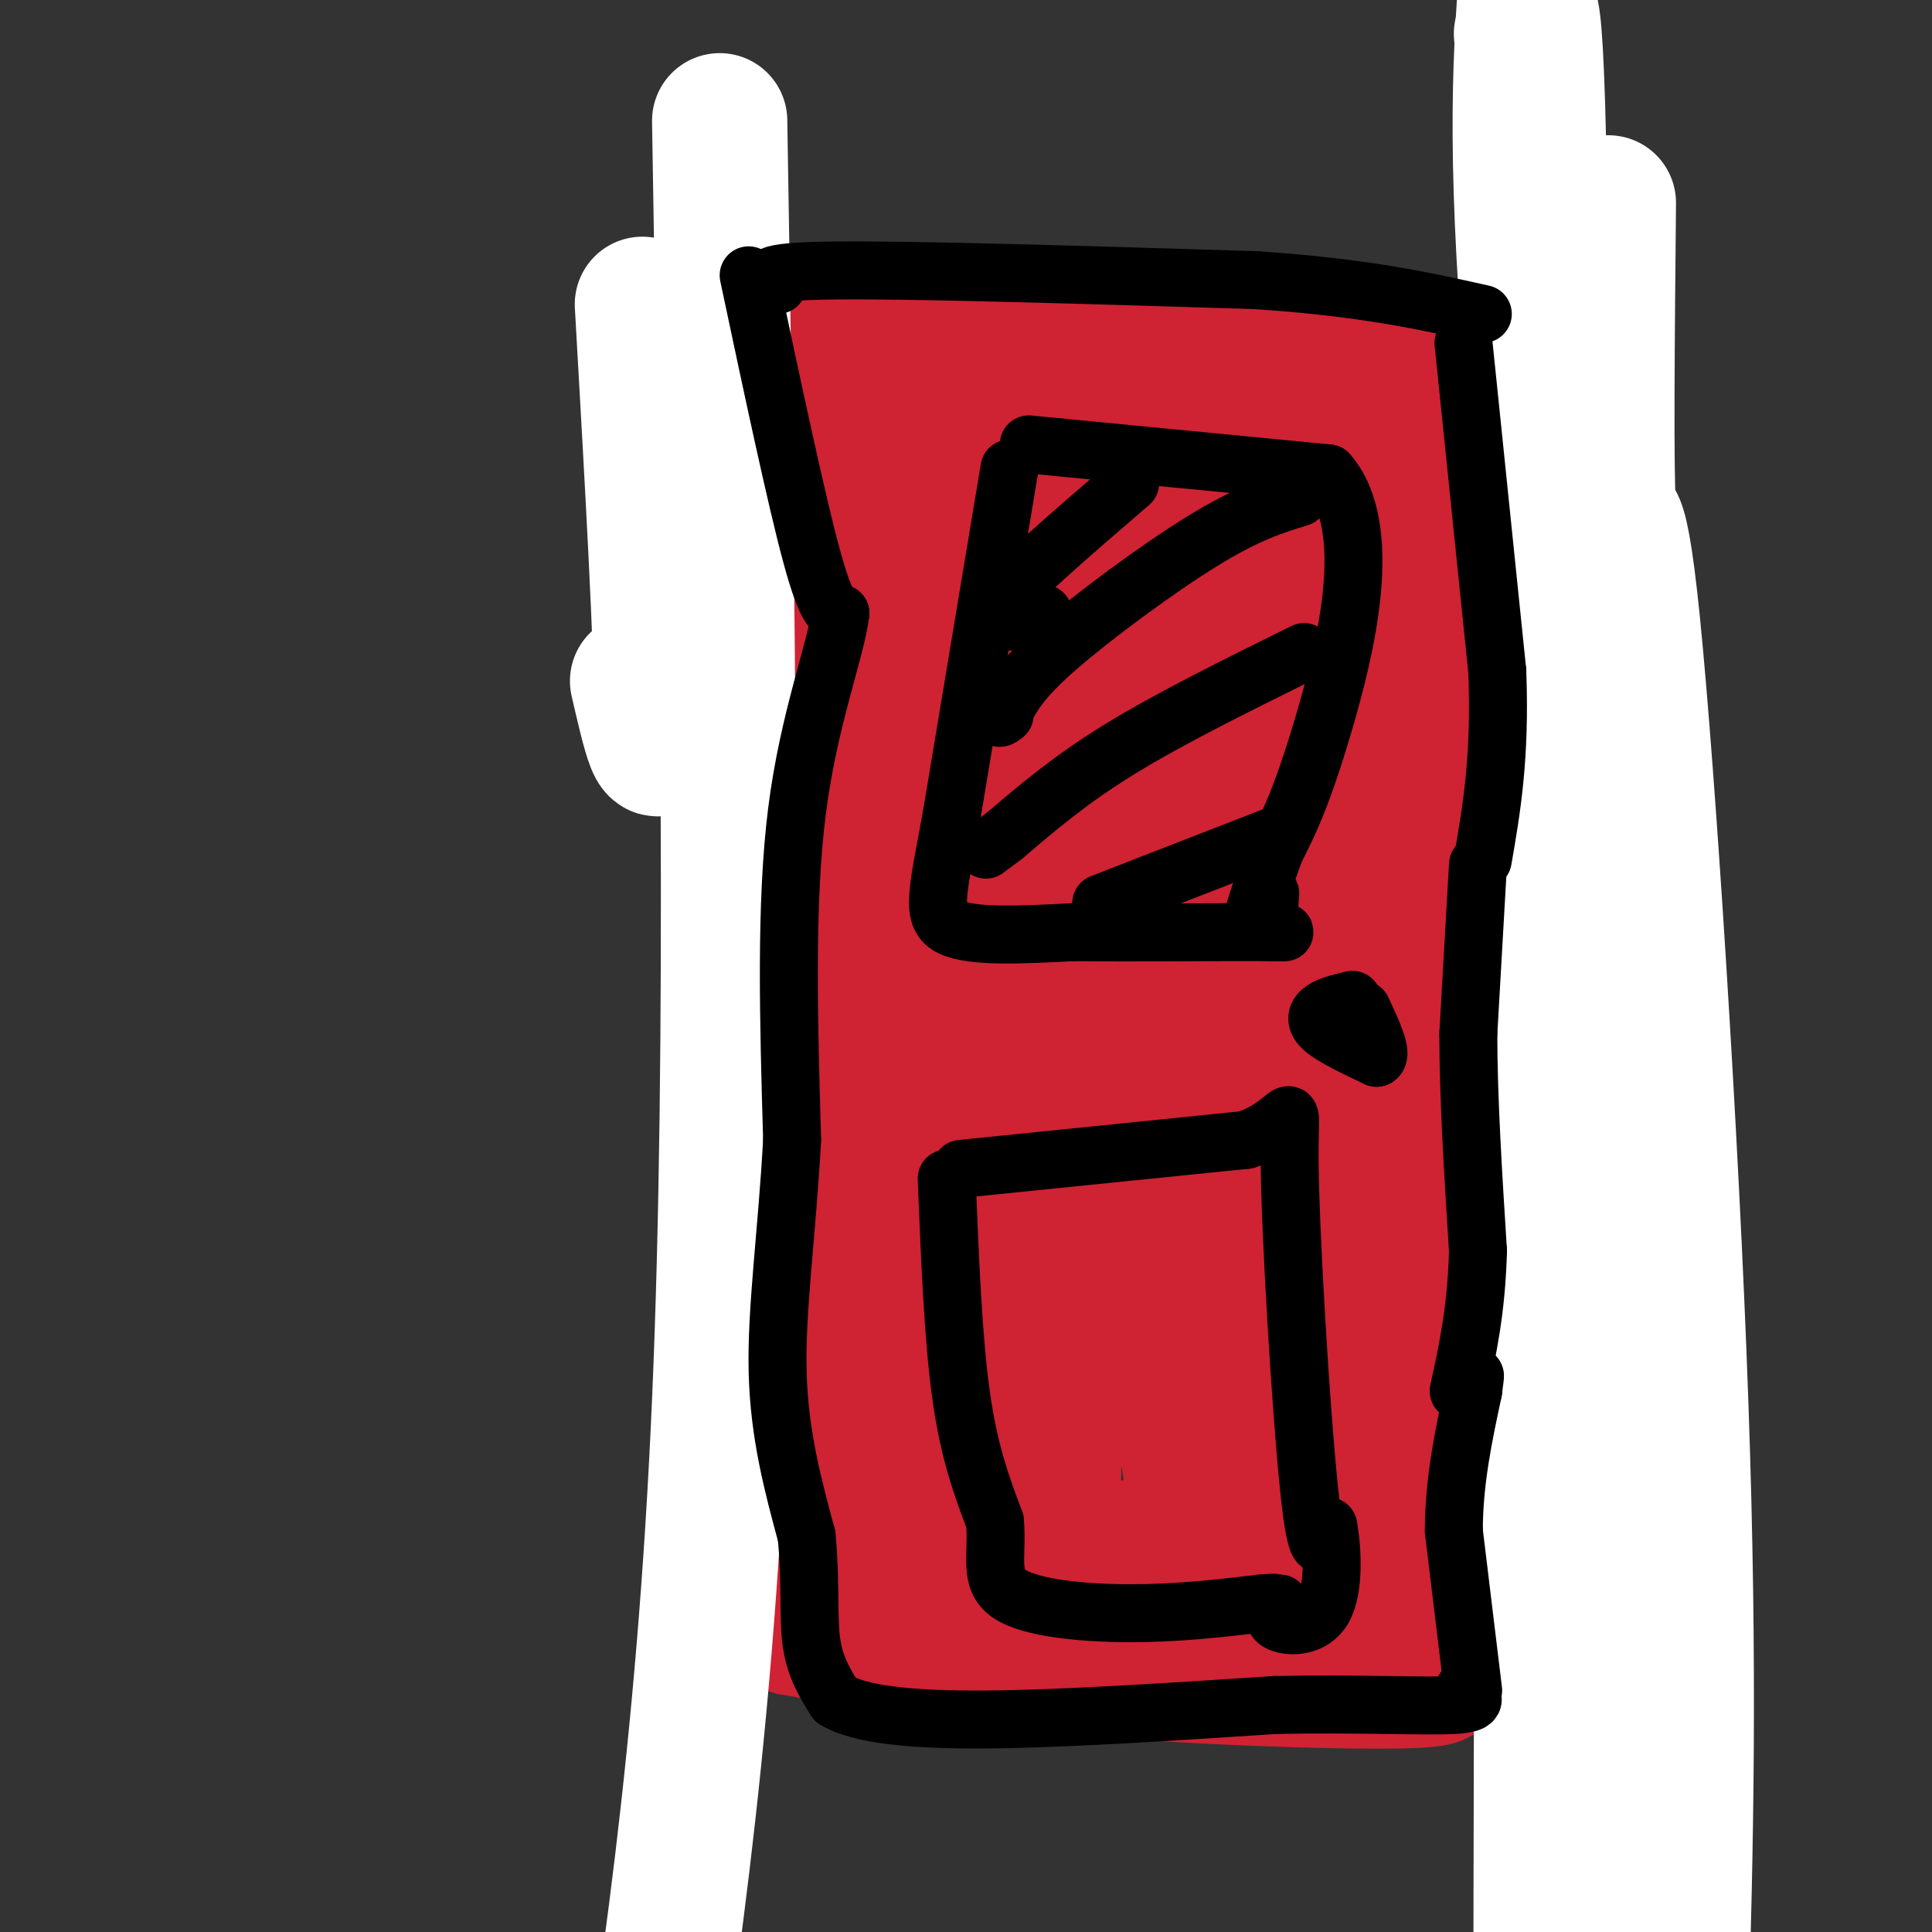 <svg viewBox='0 0 400 400' version='1.1' xmlns='http://www.w3.org/2000/svg' xmlns:xlink='http://www.w3.org/1999/xlink'><rect x="0" y="0" width="400" height="400" fill="#333333" stroke="none"/><g fill='none' stroke='#cf2233' stroke-width='28' stroke-linecap='round' stroke-linejoin='round'><path d='M148,71c0.000,0.000 100.000,3.000 100,3'/><path d='M248,74c22.167,0.333 27.583,-0.333 33,-1'/><path d='M152,74c-1.714,3.030 -3.429,6.060 -3,10c0.429,3.940 3.000,8.792 5,25c2.000,16.208 3.429,43.774 4,74c0.571,30.226 0.286,63.113 0,96'/><path d='M158,279c-0.857,25.762 -3.000,42.167 -3,50c-0.000,7.833 2.143,7.095 4,7c1.857,-0.095 3.429,0.452 5,1'/><path d='M164,337c9.583,1.750 31.042,5.625 57,8c25.958,2.375 56.417,3.250 69,3c12.583,-0.250 7.292,-1.625 2,-3'/><path d='M293,78c0.178,44.111 0.356,88.222 3,113c2.644,24.778 7.756,30.222 10,42c2.244,11.778 1.622,29.889 1,48'/><path d='M307,281c-0.238,17.786 -1.333,38.250 -2,48c-0.667,9.750 -0.905,8.786 -3,9c-2.095,0.214 -6.048,1.607 -10,3'/><path d='M292,341c-25.956,-3.844 -85.844,-14.956 -112,-23c-26.156,-8.044 -18.578,-13.022 -11,-18'/><path d='M169,300c-0.636,-26.584 3.273,-84.043 0,-120c-3.273,-35.957 -13.727,-50.411 -18,-61c-4.273,-10.589 -2.364,-17.311 0,-22c2.364,-4.689 5.182,-7.344 8,-10'/><path d='M159,87c4.000,-2.715 10.000,-4.501 27,-6c17.000,-1.499 45.000,-2.711 64,-2c19.000,0.711 29.000,3.346 34,6c5.000,2.654 5.000,5.327 5,8'/><path d='M289,93c-3.408,2.877 -14.429,6.070 -36,8c-21.571,1.930 -53.692,2.596 -70,4c-16.308,1.404 -16.802,3.544 -18,6c-1.198,2.456 -3.099,5.228 -5,8'/><path d='M160,119c-1.335,4.080 -2.172,10.279 0,21c2.172,10.721 7.354,25.963 9,47c1.646,21.037 -0.244,47.868 1,64c1.244,16.132 5.622,21.566 10,27'/><path d='M180,278c3.990,13.769 8.967,34.691 12,20c3.033,-14.691 4.124,-64.994 2,-90c-2.124,-25.006 -7.464,-24.716 -10,-32c-2.536,-7.284 -2.268,-22.142 -2,-37'/><path d='M182,139c-2.238,-14.273 -6.835,-31.454 -5,-31c1.835,0.454 10.100,18.544 15,30c4.900,11.456 6.435,16.276 7,25c0.565,8.724 0.162,21.350 3,45c2.838,23.650 8.919,58.325 15,93'/><path d='M217,301c2.345,23.536 0.708,35.875 1,12c0.292,-23.875 2.512,-83.964 2,-121c-0.512,-37.036 -3.756,-51.018 -7,-65'/><path d='M213,127c-2.822,-25.578 -6.378,-57.022 -1,-29c5.378,28.022 19.689,115.511 34,203'/><path d='M246,301c5.107,35.036 0.875,21.125 1,12c0.125,-9.125 4.607,-13.464 7,-46c2.393,-32.536 2.696,-93.268 3,-154'/><path d='M257,113c-0.379,-27.590 -2.828,-19.564 -1,-12c1.828,7.564 7.933,14.667 12,30c4.067,15.333 6.095,38.897 5,57c-1.095,18.103 -5.313,30.744 -7,50c-1.687,19.256 -0.844,45.128 0,71'/><path d='M266,309c1.016,14.703 3.557,15.962 8,8c4.443,-7.962 10.789,-25.144 14,-45c3.211,-19.856 3.288,-42.384 1,-60c-2.288,-17.616 -6.939,-30.319 -9,-21c-2.061,9.319 -1.530,40.659 -1,72'/><path d='M279,263c-0.413,22.565 -0.946,42.976 4,57c4.946,14.024 15.370,21.660 9,20c-6.370,-1.660 -29.534,-12.617 -45,-17c-15.466,-4.383 -23.233,-2.191 -31,0'/><path d='M216,323c-9.339,-1.758 -17.186,-6.153 -23,-8c-5.814,-1.847 -9.597,-1.147 -5,-6c4.597,-4.853 17.572,-15.260 29,-24c11.428,-8.740 21.307,-15.815 26,-36c4.693,-20.185 4.198,-53.482 1,-81c-3.198,-27.518 -9.099,-49.259 -15,-71'/><path d='M229,97c-2.026,-16.950 0.410,-23.825 1,-7c0.590,16.825 -0.667,57.352 1,78c1.667,20.648 6.259,21.419 9,22c2.741,0.581 3.632,0.973 5,1c1.368,0.027 3.212,-0.312 6,-5c2.788,-4.688 6.520,-13.724 10,-22c3.480,-8.276 6.709,-15.793 8,-25c1.291,-9.207 0.646,-20.103 0,-31'/><path d='M269,108c-0.571,-5.182 -1.998,-2.636 0,-4c1.998,-1.364 7.423,-6.636 10,-4c2.577,2.636 2.308,13.182 1,19c-1.308,5.818 -3.654,6.909 -6,8'/></g>
<g fill='none' stroke='#ffffff' stroke-width='28' stroke-linecap='round' stroke-linejoin='round'><path d='M333,42c-0.268,27.976 -0.536,55.952 0,63c0.536,7.048 1.875,-6.833 5,24c3.125,30.833 8.036,106.381 10,162c1.964,55.619 0.982,91.310 0,127'/><path d='M340,398c1.333,-30.289 2.667,-60.578 -2,-118c-4.667,-57.422 -15.333,-141.978 -20,-194c-4.667,-52.022 -3.333,-71.511 -2,-91'/><path d='M315,7c1.667,-8.083 3.333,-16.167 4,54c0.667,70.167 0.333,218.583 0,367'/><path d='M149,25c1.583,95.917 3.167,191.833 0,265c-3.167,73.167 -11.083,123.583 -19,174'/><path d='M133,63c2.083,36.500 4.167,73.000 4,86c-0.167,13.000 -2.583,2.500 -5,-8'/></g>
<g fill='none' stroke='#000000' stroke-width='12' stroke-linecap='round' stroke-linejoin='round'><path d='M161,59c-2.250,-1.417 -4.500,-2.833 12,-3c16.500,-0.167 51.750,0.917 87,2'/><path d='M260,58c22.333,1.500 34.667,4.250 47,7'/><path d='M155,57c4.917,23.167 9.833,46.333 13,58c3.167,11.667 4.583,11.833 6,12'/><path d='M174,127c-1.022,7.956 -6.578,21.844 -9,41c-2.422,19.156 -1.711,43.578 -1,68'/><path d='M164,236c-1.089,19.733 -3.311,35.067 -3,48c0.311,12.933 3.156,23.467 6,34'/><path d='M167,318c0.933,9.644 0.267,16.756 1,22c0.733,5.244 2.867,8.622 5,12'/><path d='M173,352c5.000,2.889 15.000,4.111 31,4c16.000,-0.111 38.000,-1.556 60,-3'/><path d='M264,353c17.467,-0.333 31.133,0.333 37,0c5.867,-0.333 3.933,-1.667 2,-3'/><path d='M303,350c0.333,-0.500 0.167,-0.250 0,0'/><path d='M305,350c0.000,0.000 -4.000,-33.000 -4,-33'/><path d='M301,317c0.000,-10.333 2.000,-19.667 4,-29'/><path d='M305,288c0.667,-5.000 0.333,-3.000 0,-1'/><path d='M303,71c0.000,0.000 7.000,68.000 7,68'/><path d='M310,139c0.667,17.833 -1.167,28.417 -3,39'/><path d='M306,179c0.000,0.000 -2.000,35.000 -2,35'/><path d='M304,214c0.000,13.333 1.000,29.167 2,45'/><path d='M306,259c-0.333,12.333 -2.167,20.667 -4,29'/><path d='M209,97c0.000,0.000 -12.000,72.000 -12,72'/><path d='M197,169c-2.978,16.267 -4.422,20.933 0,23c4.422,2.067 14.711,1.533 25,1'/><path d='M222,193c12.500,0.131 31.250,-0.042 39,0c7.750,0.042 4.500,0.298 3,-1c-1.500,-1.298 -1.250,-4.149 -1,-7'/><path d='M213,92c0.000,0.000 62.000,6.000 62,6'/><path d='M275,98c9.867,11.333 3.533,36.667 -1,52c-4.533,15.333 -7.267,20.667 -10,26'/><path d='M264,176c-2.500,6.833 -3.750,10.917 -5,15'/><path d='M196,244c0.667,16.583 1.333,33.167 3,45c1.667,11.833 4.333,18.917 7,26'/><path d='M206,315c0.595,7.155 -1.417,12.042 3,15c4.417,2.958 15.262,3.988 25,4c9.738,0.012 18.369,-0.994 27,-2'/><path d='M261,332c4.500,-0.333 2.250,-0.167 0,0'/><path d='M199,242c0.000,0.000 59.000,-6.000 59,-6'/><path d='M258,236c10.976,-3.976 8.917,-10.917 9,4c0.083,14.917 2.310,51.690 4,68c1.690,16.310 2.845,12.155 4,8'/><path d='M275,316c0.929,4.857 1.250,13.000 -1,17c-2.250,4.000 -7.071,3.857 -9,3c-1.929,-0.857 -0.964,-2.429 0,-4'/><path d='M280,207c-2.289,0.533 -4.578,1.067 -6,2c-1.422,0.933 -1.978,2.267 0,4c1.978,1.733 6.489,3.867 11,6'/><path d='M285,219c1.333,-0.667 -0.833,-5.333 -3,-10'/><path d='M234,100c-12.500,10.750 -25.000,21.500 -28,26c-3.000,4.500 3.500,2.750 10,1'/><path d='M269,103c-5.356,1.644 -10.711,3.289 -20,9c-9.289,5.711 -22.511,15.489 -30,22c-7.489,6.511 -9.244,9.756 -11,13'/><path d='M208,147c-1.833,2.333 -0.917,1.667 0,1'/><path d='M270,135c-13.833,6.833 -27.667,13.667 -38,20c-10.333,6.333 -17.167,12.167 -24,18'/><path d='M208,173c-4.667,3.500 -4.333,3.250 -4,3'/><path d='M264,173c0.000,0.000 -36.000,14.000 -36,14'/></g>
</svg>